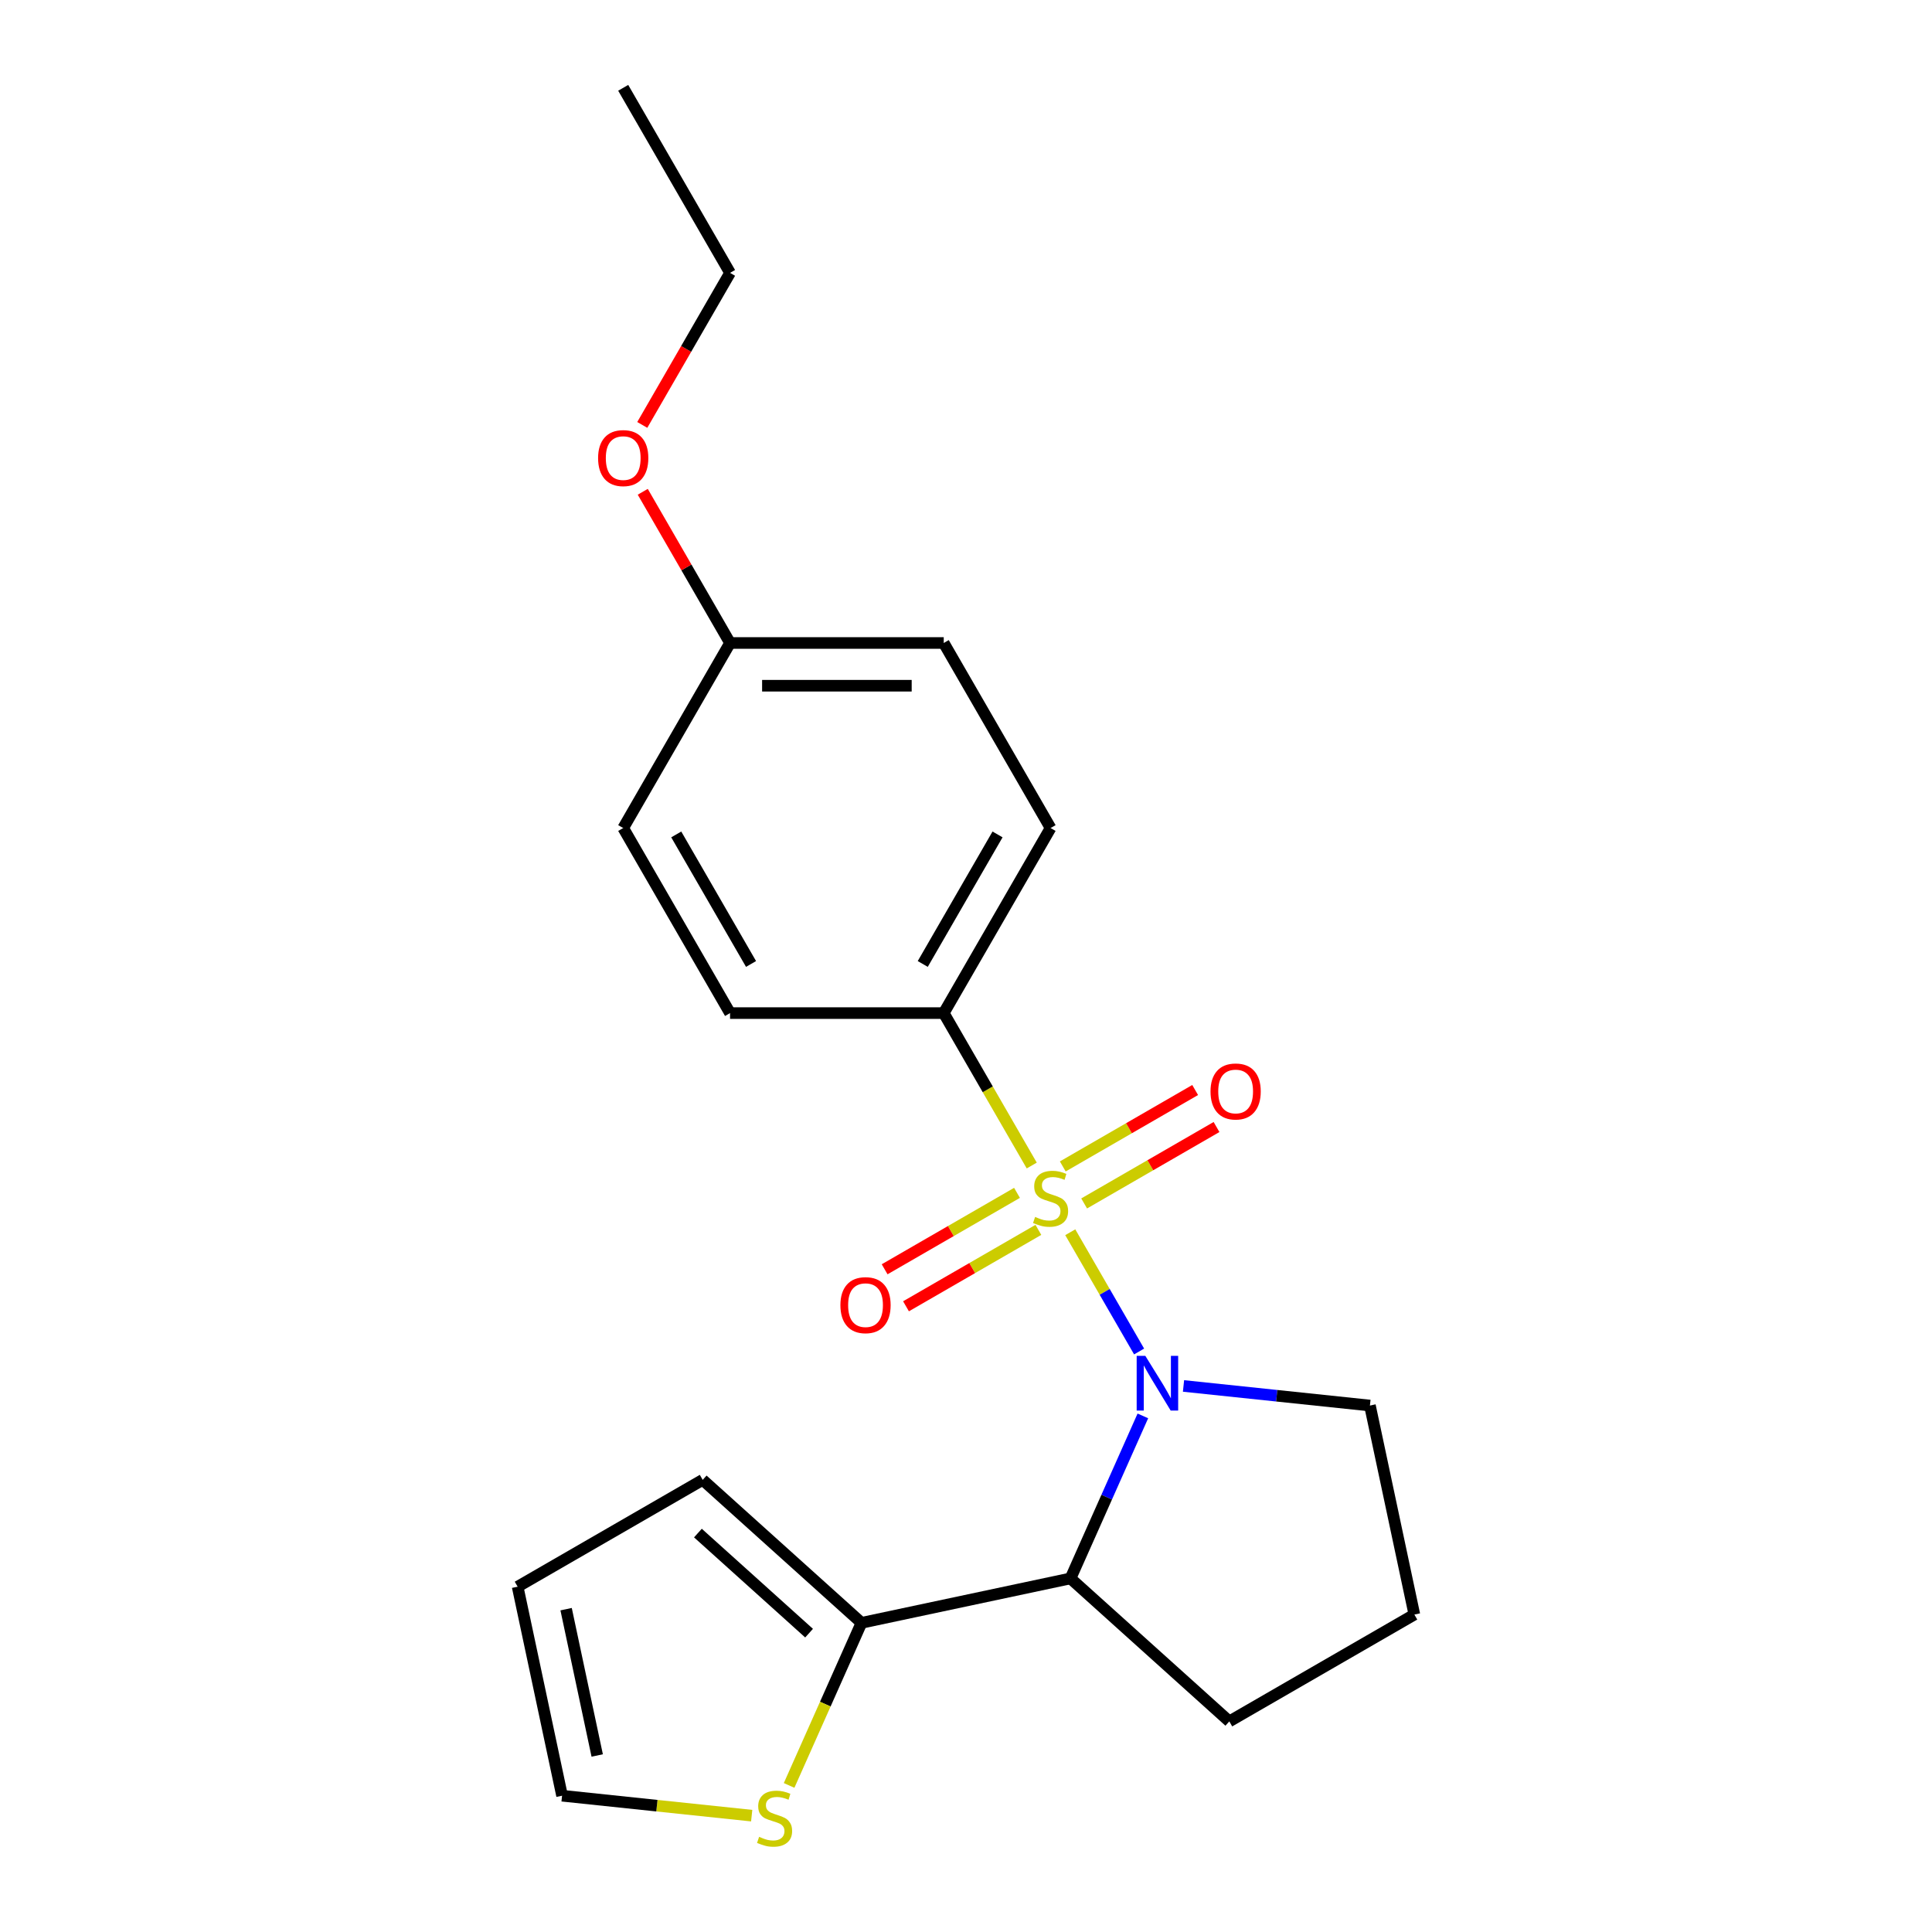 <?xml version='1.0' encoding='iso-8859-1'?>
<svg version='1.1' baseProfile='full'
              xmlns='http://www.w3.org/2000/svg'
                      xmlns:rdkit='http://www.rdkit.org/xml'
                      xmlns:xlink='http://www.w3.org/1999/xlink'
                  xml:space='preserve'
width='1000px' height='1000px' viewBox='0 0 1000 1000'>
<!-- END OF HEADER -->
<rect style='opacity:1.0;fill:#FFFFFF;stroke:none' width='1000' height='1000' x='0' y='0'> </rect>
<path class='bond-0' d='M 553.965,637.806 L 571.783,668.668' style='fill:none;fill-rule:evenodd;stroke:#CCCC00;stroke-width:6px;stroke-linecap:butt;stroke-linejoin:miter;stroke-opacity:1' />
<path class='bond-0' d='M 571.783,668.668 L 589.601,699.53' style='fill:none;fill-rule:evenodd;stroke:#0000FF;stroke-width:6px;stroke-linecap:butt;stroke-linejoin:miter;stroke-opacity:1' />
<path class='bond-3' d='M 534.029,603.276 L 511.253,563.826' style='fill:none;fill-rule:evenodd;stroke:#CCCC00;stroke-width:6px;stroke-linecap:butt;stroke-linejoin:miter;stroke-opacity:1' />
<path class='bond-3' d='M 511.253,563.826 L 488.476,524.376' style='fill:none;fill-rule:evenodd;stroke:#000000;stroke-width:6px;stroke-linecap:butt;stroke-linejoin:miter;stroke-opacity:1' />
<path class='bond-4' d='M 526.402,617.421 L 492.144,637.2' style='fill:none;fill-rule:evenodd;stroke:#CCCC00;stroke-width:6px;stroke-linecap:butt;stroke-linejoin:miter;stroke-opacity:1' />
<path class='bond-4' d='M 492.144,637.2 L 457.886,656.979' style='fill:none;fill-rule:evenodd;stroke:#FF0000;stroke-width:6px;stroke-linecap:butt;stroke-linejoin:miter;stroke-opacity:1' />
<path class='bond-4' d='M 537.463,636.578 L 503.204,656.357' style='fill:none;fill-rule:evenodd;stroke:#CCCC00;stroke-width:6px;stroke-linecap:butt;stroke-linejoin:miter;stroke-opacity:1' />
<path class='bond-4' d='M 503.204,656.357 L 468.946,676.136' style='fill:none;fill-rule:evenodd;stroke:#FF0000;stroke-width:6px;stroke-linecap:butt;stroke-linejoin:miter;stroke-opacity:1' />
<path class='bond-5' d='M 561.153,622.901 L 595.411,603.122' style='fill:none;fill-rule:evenodd;stroke:#CCCC00;stroke-width:6px;stroke-linecap:butt;stroke-linejoin:miter;stroke-opacity:1' />
<path class='bond-5' d='M 595.411,603.122 L 629.669,583.343' style='fill:none;fill-rule:evenodd;stroke:#FF0000;stroke-width:6px;stroke-linecap:butt;stroke-linejoin:miter;stroke-opacity:1' />
<path class='bond-5' d='M 550.092,603.744 L 584.351,583.965' style='fill:none;fill-rule:evenodd;stroke:#CCCC00;stroke-width:6px;stroke-linecap:butt;stroke-linejoin:miter;stroke-opacity:1' />
<path class='bond-5' d='M 584.351,583.965 L 618.609,564.186' style='fill:none;fill-rule:evenodd;stroke:#FF0000;stroke-width:6px;stroke-linecap:butt;stroke-linejoin:miter;stroke-opacity:1' />
<path class='bond-1' d='M 591.543,732.87 L 572.818,774.928' style='fill:none;fill-rule:evenodd;stroke:#0000FF;stroke-width:6px;stroke-linecap:butt;stroke-linejoin:miter;stroke-opacity:1' />
<path class='bond-1' d='M 572.818,774.928 L 554.093,816.985' style='fill:none;fill-rule:evenodd;stroke:#000000;stroke-width:6px;stroke-linecap:butt;stroke-linejoin:miter;stroke-opacity:1' />
<path class='bond-12' d='M 612.584,717.365 L 660.829,722.435' style='fill:none;fill-rule:evenodd;stroke:#0000FF;stroke-width:6px;stroke-linecap:butt;stroke-linejoin:miter;stroke-opacity:1' />
<path class='bond-12' d='M 660.829,722.435 L 709.075,727.506' style='fill:none;fill-rule:evenodd;stroke:#000000;stroke-width:6px;stroke-linecap:butt;stroke-linejoin:miter;stroke-opacity:1' />
<path class='bond-2' d='M 554.093,816.985 L 445.907,839.981' style='fill:none;fill-rule:evenodd;stroke:#000000;stroke-width:6px;stroke-linecap:butt;stroke-linejoin:miter;stroke-opacity:1' />
<path class='bond-16' d='M 554.093,816.985 L 636.286,890.993' style='fill:none;fill-rule:evenodd;stroke:#000000;stroke-width:6px;stroke-linecap:butt;stroke-linejoin:miter;stroke-opacity:1' />
<path class='bond-6' d='M 445.907,839.981 L 427.173,882.059' style='fill:none;fill-rule:evenodd;stroke:#000000;stroke-width:6px;stroke-linecap:butt;stroke-linejoin:miter;stroke-opacity:1' />
<path class='bond-6' d='M 427.173,882.059 L 408.439,924.136' style='fill:none;fill-rule:evenodd;stroke:#CCCC00;stroke-width:6px;stroke-linecap:butt;stroke-linejoin:miter;stroke-opacity:1' />
<path class='bond-7' d='M 445.907,839.981 L 363.714,765.974' style='fill:none;fill-rule:evenodd;stroke:#000000;stroke-width:6px;stroke-linecap:butt;stroke-linejoin:miter;stroke-opacity:1' />
<path class='bond-7' d='M 418.777,845.319 L 361.241,793.513' style='fill:none;fill-rule:evenodd;stroke:#000000;stroke-width:6px;stroke-linecap:butt;stroke-linejoin:miter;stroke-opacity:1' />
<path class='bond-10' d='M 488.476,524.376 L 543.778,428.592' style='fill:none;fill-rule:evenodd;stroke:#000000;stroke-width:6px;stroke-linecap:butt;stroke-linejoin:miter;stroke-opacity:1' />
<path class='bond-10' d='M 477.615,498.949 L 516.325,431.899' style='fill:none;fill-rule:evenodd;stroke:#000000;stroke-width:6px;stroke-linecap:butt;stroke-linejoin:miter;stroke-opacity:1' />
<path class='bond-11' d='M 488.476,524.376 L 377.874,524.376' style='fill:none;fill-rule:evenodd;stroke:#000000;stroke-width:6px;stroke-linecap:butt;stroke-linejoin:miter;stroke-opacity:1' />
<path class='bond-8' d='M 389.076,939.776 L 340.001,934.618' style='fill:none;fill-rule:evenodd;stroke:#CCCC00;stroke-width:6px;stroke-linecap:butt;stroke-linejoin:miter;stroke-opacity:1' />
<path class='bond-8' d='M 340.001,934.618 L 290.925,929.46' style='fill:none;fill-rule:evenodd;stroke:#000000;stroke-width:6px;stroke-linecap:butt;stroke-linejoin:miter;stroke-opacity:1' />
<path class='bond-9' d='M 363.714,765.974 L 267.929,821.275' style='fill:none;fill-rule:evenodd;stroke:#000000;stroke-width:6px;stroke-linecap:butt;stroke-linejoin:miter;stroke-opacity:1' />
<path class='bond-23' d='M 290.925,929.46 L 267.929,821.275' style='fill:none;fill-rule:evenodd;stroke:#000000;stroke-width:6px;stroke-linecap:butt;stroke-linejoin:miter;stroke-opacity:1' />
<path class='bond-23' d='M 309.113,908.633 L 293.016,832.903' style='fill:none;fill-rule:evenodd;stroke:#000000;stroke-width:6px;stroke-linecap:butt;stroke-linejoin:miter;stroke-opacity:1' />
<path class='bond-15' d='M 543.778,428.592 L 488.476,332.808' style='fill:none;fill-rule:evenodd;stroke:#000000;stroke-width:6px;stroke-linecap:butt;stroke-linejoin:miter;stroke-opacity:1' />
<path class='bond-14' d='M 377.874,524.376 L 322.573,428.592' style='fill:none;fill-rule:evenodd;stroke:#000000;stroke-width:6px;stroke-linecap:butt;stroke-linejoin:miter;stroke-opacity:1' />
<path class='bond-14' d='M 388.736,498.949 L 350.025,431.899' style='fill:none;fill-rule:evenodd;stroke:#000000;stroke-width:6px;stroke-linecap:butt;stroke-linejoin:miter;stroke-opacity:1' />
<path class='bond-18' d='M 709.075,727.506 L 732.071,835.692' style='fill:none;fill-rule:evenodd;stroke:#000000;stroke-width:6px;stroke-linecap:butt;stroke-linejoin:miter;stroke-opacity:1' />
<path class='bond-13' d='M 377.874,332.808 L 322.573,428.592' style='fill:none;fill-rule:evenodd;stroke:#000000;stroke-width:6px;stroke-linecap:butt;stroke-linejoin:miter;stroke-opacity:1' />
<path class='bond-17' d='M 377.874,332.808 L 355.283,293.678' style='fill:none;fill-rule:evenodd;stroke:#000000;stroke-width:6px;stroke-linecap:butt;stroke-linejoin:miter;stroke-opacity:1' />
<path class='bond-17' d='M 355.283,293.678 L 332.691,254.548' style='fill:none;fill-rule:evenodd;stroke:#FF0000;stroke-width:6px;stroke-linecap:butt;stroke-linejoin:miter;stroke-opacity:1' />
<path class='bond-21' d='M 377.874,332.808 L 488.476,332.808' style='fill:none;fill-rule:evenodd;stroke:#000000;stroke-width:6px;stroke-linecap:butt;stroke-linejoin:miter;stroke-opacity:1' />
<path class='bond-21' d='M 394.464,354.928 L 471.886,354.928' style='fill:none;fill-rule:evenodd;stroke:#000000;stroke-width:6px;stroke-linecap:butt;stroke-linejoin:miter;stroke-opacity:1' />
<path class='bond-22' d='M 636.286,890.993 L 732.071,835.692' style='fill:none;fill-rule:evenodd;stroke:#000000;stroke-width:6px;stroke-linecap:butt;stroke-linejoin:miter;stroke-opacity:1' />
<path class='bond-19' d='M 332.437,219.938 L 355.156,180.589' style='fill:none;fill-rule:evenodd;stroke:#FF0000;stroke-width:6px;stroke-linecap:butt;stroke-linejoin:miter;stroke-opacity:1' />
<path class='bond-19' d='M 355.156,180.589 L 377.874,141.239' style='fill:none;fill-rule:evenodd;stroke:#000000;stroke-width:6px;stroke-linecap:butt;stroke-linejoin:miter;stroke-opacity:1' />
<path class='bond-20' d='M 377.874,141.239 L 322.573,45.455' style='fill:none;fill-rule:evenodd;stroke:#000000;stroke-width:6px;stroke-linecap:butt;stroke-linejoin:miter;stroke-opacity:1' />
<path  class='atom-0' d='M 535.778 629.881
Q 536.098 630.001, 537.418 630.561
Q 538.738 631.121, 540.178 631.481
Q 541.658 631.801, 543.098 631.801
Q 545.778 631.801, 547.338 630.521
Q 548.898 629.201, 548.898 626.921
Q 548.898 625.361, 548.098 624.401
Q 547.338 623.441, 546.138 622.921
Q 544.938 622.401, 542.938 621.801
Q 540.418 621.041, 538.898 620.321
Q 537.418 619.601, 536.338 618.081
Q 535.298 616.561, 535.298 614.001
Q 535.298 610.441, 537.698 608.241
Q 540.138 606.041, 544.938 606.041
Q 548.218 606.041, 551.938 607.601
L 551.018 610.681
Q 547.618 609.281, 545.058 609.281
Q 542.298 609.281, 540.778 610.441
Q 539.258 611.561, 539.298 613.521
Q 539.298 615.041, 540.058 615.961
Q 540.858 616.881, 541.978 617.401
Q 543.138 617.921, 545.058 618.521
Q 547.618 619.321, 549.138 620.121
Q 550.658 620.921, 551.738 622.561
Q 552.858 624.161, 552.858 626.921
Q 552.858 630.841, 550.218 632.961
Q 547.618 635.041, 543.258 635.041
Q 540.738 635.041, 538.818 634.481
Q 536.938 633.961, 534.698 633.041
L 535.778 629.881
' fill='#CCCC00'/>
<path  class='atom-1' d='M 592.819 701.785
L 602.099 716.785
Q 603.019 718.265, 604.499 720.945
Q 605.979 723.625, 606.059 723.785
L 606.059 701.785
L 609.819 701.785
L 609.819 730.105
L 605.939 730.105
L 595.979 713.705
Q 594.819 711.785, 593.579 709.585
Q 592.379 707.385, 592.019 706.705
L 592.019 730.105
L 588.339 730.105
L 588.339 701.785
L 592.819 701.785
' fill='#0000FF'/>
<path  class='atom-5' d='M 434.993 675.542
Q 434.993 668.742, 438.353 664.942
Q 441.713 661.142, 447.993 661.142
Q 454.273 661.142, 457.633 664.942
Q 460.993 668.742, 460.993 675.542
Q 460.993 682.422, 457.593 686.342
Q 454.193 690.222, 447.993 690.222
Q 441.753 690.222, 438.353 686.342
Q 434.993 682.462, 434.993 675.542
M 447.993 687.022
Q 452.313 687.022, 454.633 684.142
Q 456.993 681.222, 456.993 675.542
Q 456.993 669.982, 454.633 667.182
Q 452.313 664.342, 447.993 664.342
Q 443.673 664.342, 441.313 667.142
Q 438.993 669.942, 438.993 675.542
Q 438.993 681.262, 441.313 684.142
Q 443.673 687.022, 447.993 687.022
' fill='#FF0000'/>
<path  class='atom-6' d='M 626.562 564.94
Q 626.562 558.14, 629.922 554.34
Q 633.282 550.54, 639.562 550.54
Q 645.842 550.54, 649.202 554.34
Q 652.562 558.14, 652.562 564.94
Q 652.562 571.82, 649.162 575.74
Q 645.762 579.62, 639.562 579.62
Q 633.322 579.62, 629.922 575.74
Q 626.562 571.86, 626.562 564.94
M 639.562 576.42
Q 643.882 576.42, 646.202 573.54
Q 648.562 570.62, 648.562 564.94
Q 648.562 559.38, 646.202 556.58
Q 643.882 553.74, 639.562 553.74
Q 635.242 553.74, 632.882 556.54
Q 630.562 559.34, 630.562 564.94
Q 630.562 570.66, 632.882 573.54
Q 635.242 576.42, 639.562 576.42
' fill='#FF0000'/>
<path  class='atom-7' d='M 392.921 950.741
Q 393.241 950.861, 394.561 951.421
Q 395.881 951.981, 397.321 952.341
Q 398.801 952.661, 400.241 952.661
Q 402.921 952.661, 404.481 951.381
Q 406.041 950.061, 406.041 947.781
Q 406.041 946.221, 405.241 945.261
Q 404.481 944.301, 403.281 943.781
Q 402.081 943.261, 400.081 942.661
Q 397.561 941.901, 396.041 941.181
Q 394.561 940.461, 393.481 938.941
Q 392.441 937.421, 392.441 934.861
Q 392.441 931.301, 394.841 929.101
Q 397.281 926.901, 402.081 926.901
Q 405.361 926.901, 409.081 928.461
L 408.161 931.541
Q 404.761 930.141, 402.201 930.141
Q 399.441 930.141, 397.921 931.301
Q 396.401 932.421, 396.441 934.381
Q 396.441 935.901, 397.201 936.821
Q 398.001 937.741, 399.121 938.261
Q 400.281 938.781, 402.201 939.381
Q 404.761 940.181, 406.281 940.981
Q 407.801 941.781, 408.881 943.421
Q 410.001 945.021, 410.001 947.781
Q 410.001 951.701, 407.361 953.821
Q 404.761 955.901, 400.401 955.901
Q 397.881 955.901, 395.961 955.341
Q 394.081 954.821, 391.841 953.901
L 392.921 950.741
' fill='#CCCC00'/>
<path  class='atom-18' d='M 309.573 237.103
Q 309.573 230.303, 312.933 226.503
Q 316.293 222.703, 322.573 222.703
Q 328.853 222.703, 332.213 226.503
Q 335.573 230.303, 335.573 237.103
Q 335.573 243.983, 332.173 247.903
Q 328.773 251.783, 322.573 251.783
Q 316.333 251.783, 312.933 247.903
Q 309.573 244.023, 309.573 237.103
M 322.573 248.583
Q 326.893 248.583, 329.213 245.703
Q 331.573 242.783, 331.573 237.103
Q 331.573 231.543, 329.213 228.743
Q 326.893 225.903, 322.573 225.903
Q 318.253 225.903, 315.893 228.703
Q 313.573 231.503, 313.573 237.103
Q 313.573 242.823, 315.893 245.703
Q 318.253 248.583, 322.573 248.583
' fill='#FF0000'/>
</svg>

